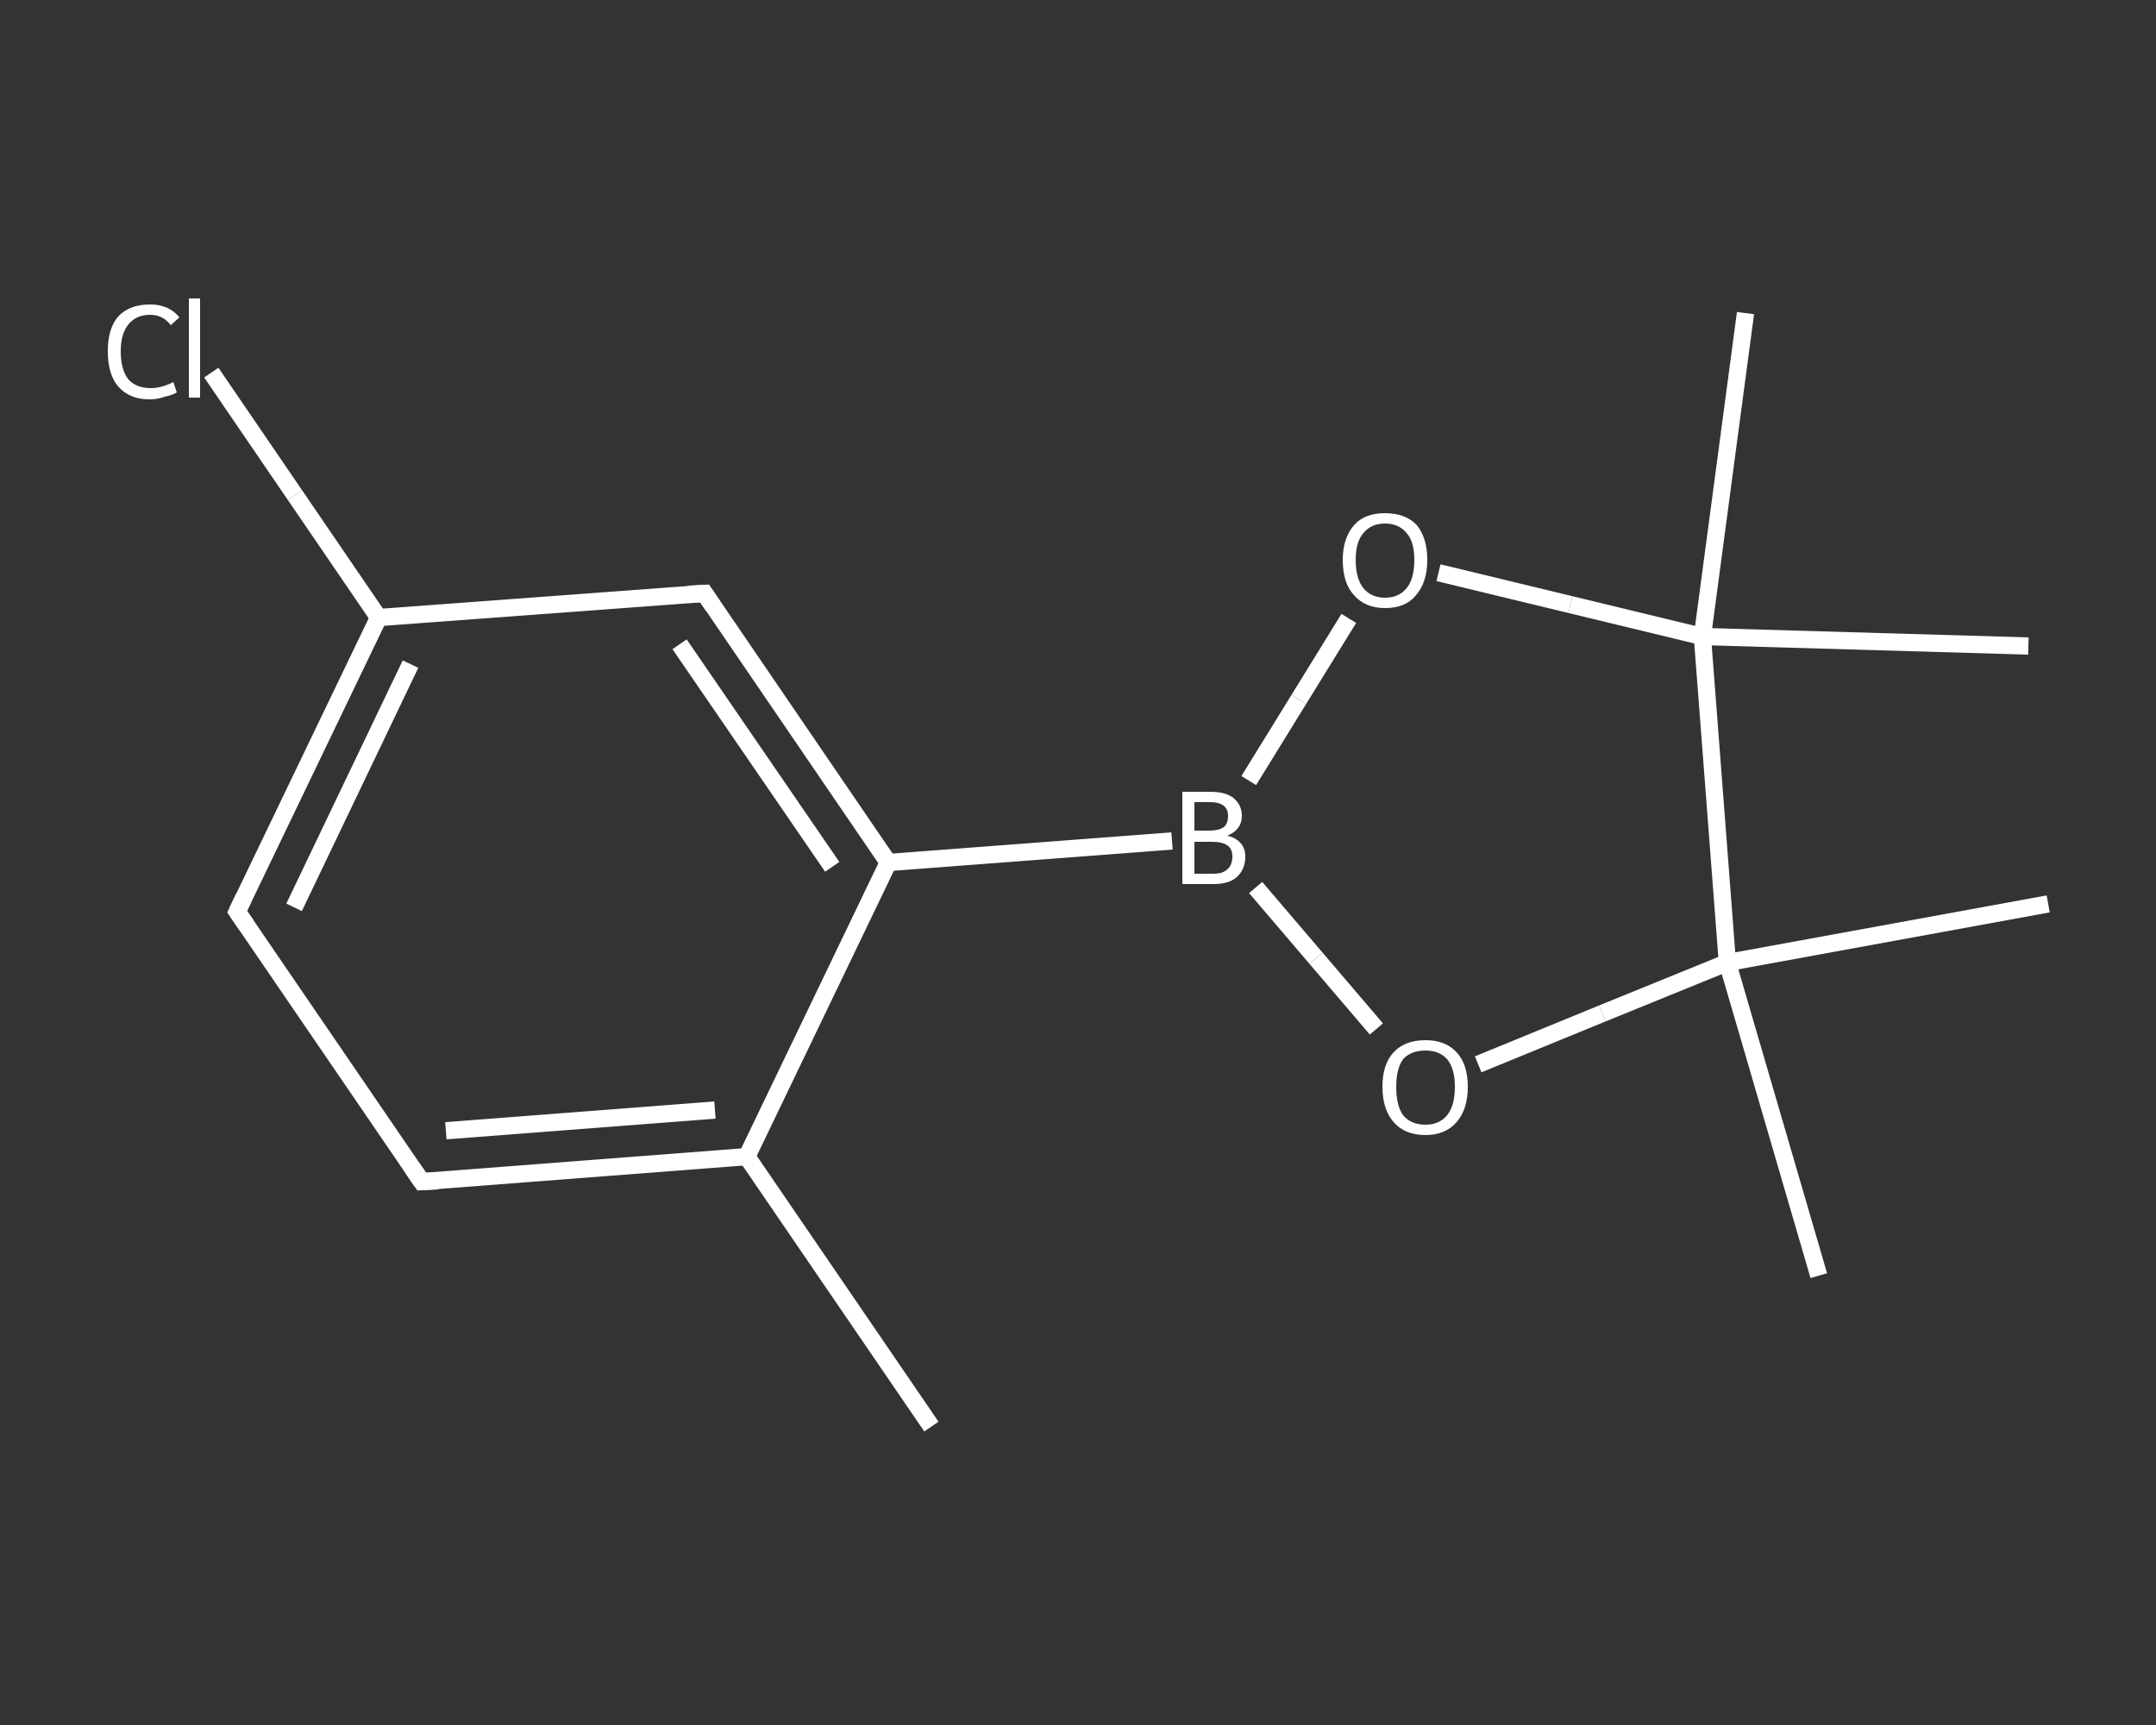 <?xml version='1.0' encoding='iso-8859-1'?>
<svg version='1.1' baseProfile='full'
              xmlns='http://www.w3.org/2000/svg'
                      xmlns:rdkit='http://www.rdkit.org/xml'
                      xmlns:xlink='http://www.w3.org/1999/xlink'
                  xml:space='preserve'
width='250px' height='200px' viewBox='0 0 250 200'>
<rect x="0" y="0" width="250" height="200" fill="#333333" stroke="none"/>
<!-- END OF HEADER -->
<rect style='opacity:1.0;fill:transparent;stroke:none' width='250.0' height='200.0' x='0.0' y='0.0'> </rect>
<path class='bond-0 atom-0 atom-1' d='M 108.0,165.4 L 86.6,134.1' style='fill:none;fill-rule:evenodd;stroke:#FFFFFF;stroke-width:2.0px;stroke-linecap:butt;stroke-linejoin:miter;stroke-opacity:1' />
<path class='bond-1 atom-1 atom-2' d='M 86.6,134.1 L 48.9,137.0' style='fill:none;fill-rule:evenodd;stroke:#FFFFFF;stroke-width:2.0px;stroke-linecap:butt;stroke-linejoin:miter;stroke-opacity:1' />
<path class='bond-1 atom-1 atom-2' d='M 82.9,128.7 L 51.7,131.1' style='fill:none;fill-rule:evenodd;stroke:#FFFFFF;stroke-width:2.0px;stroke-linecap:butt;stroke-linejoin:miter;stroke-opacity:1' />
<path class='bond-2 atom-2 atom-3' d='M 48.9,137.0 L 27.5,105.7' style='fill:none;fill-rule:evenodd;stroke:#FFFFFF;stroke-width:2.0px;stroke-linecap:butt;stroke-linejoin:miter;stroke-opacity:1' />
<path class='bond-3 atom-3 atom-4' d='M 27.5,105.7 L 43.9,71.6' style='fill:none;fill-rule:evenodd;stroke:#FFFFFF;stroke-width:2.0px;stroke-linecap:butt;stroke-linejoin:miter;stroke-opacity:1' />
<path class='bond-3 atom-3 atom-4' d='M 34.1,105.2 L 47.6,77.0' style='fill:none;fill-rule:evenodd;stroke:#FFFFFF;stroke-width:2.0px;stroke-linecap:butt;stroke-linejoin:miter;stroke-opacity:1' />
<path class='bond-4 atom-4 atom-5' d='M 43.9,71.6 L 34.2,57.4' style='fill:none;fill-rule:evenodd;stroke:#FFFFFF;stroke-width:2.0px;stroke-linecap:butt;stroke-linejoin:miter;stroke-opacity:1' />
<path class='bond-4 atom-4 atom-5' d='M 34.2,57.4 L 24.5,43.2' style='fill:none;fill-rule:evenodd;stroke:#FFFFFF;stroke-width:2.0px;stroke-linecap:butt;stroke-linejoin:miter;stroke-opacity:1' />
<path class='bond-5 atom-4 atom-6' d='M 43.9,71.6 L 81.7,68.8' style='fill:none;fill-rule:evenodd;stroke:#FFFFFF;stroke-width:2.0px;stroke-linecap:butt;stroke-linejoin:miter;stroke-opacity:1' />
<path class='bond-6 atom-6 atom-7' d='M 81.7,68.8 L 103.0,100.0' style='fill:none;fill-rule:evenodd;stroke:#FFFFFF;stroke-width:2.0px;stroke-linecap:butt;stroke-linejoin:miter;stroke-opacity:1' />
<path class='bond-6 atom-6 atom-7' d='M 78.8,74.7 L 96.5,100.5' style='fill:none;fill-rule:evenodd;stroke:#FFFFFF;stroke-width:2.0px;stroke-linecap:butt;stroke-linejoin:miter;stroke-opacity:1' />
<path class='bond-7 atom-7 atom-8' d='M 103.0,100.0 L 135.9,97.5' style='fill:none;fill-rule:evenodd;stroke:#FFFFFF;stroke-width:2.0px;stroke-linecap:butt;stroke-linejoin:miter;stroke-opacity:1' />
<path class='bond-8 atom-8 atom-9' d='M 144.8,90.5 L 150.6,81.1' style='fill:none;fill-rule:evenodd;stroke:#FFFFFF;stroke-width:2.0px;stroke-linecap:butt;stroke-linejoin:miter;stroke-opacity:1' />
<path class='bond-8 atom-8 atom-9' d='M 150.6,81.1 L 156.4,71.7' style='fill:none;fill-rule:evenodd;stroke:#FFFFFF;stroke-width:2.0px;stroke-linecap:butt;stroke-linejoin:miter;stroke-opacity:1' />
<path class='bond-9 atom-9 atom-10' d='M 166.8,66.4 L 182.1,70.1' style='fill:none;fill-rule:evenodd;stroke:#FFFFFF;stroke-width:2.0px;stroke-linecap:butt;stroke-linejoin:miter;stroke-opacity:1' />
<path class='bond-9 atom-9 atom-10' d='M 182.1,70.1 L 197.4,73.8' style='fill:none;fill-rule:evenodd;stroke:#FFFFFF;stroke-width:2.0px;stroke-linecap:butt;stroke-linejoin:miter;stroke-opacity:1' />
<path class='bond-10 atom-10 atom-11' d='M 197.4,73.8 L 202.4,36.3' style='fill:none;fill-rule:evenodd;stroke:#FFFFFF;stroke-width:2.0px;stroke-linecap:butt;stroke-linejoin:miter;stroke-opacity:1' />
<path class='bond-11 atom-10 atom-12' d='M 197.4,73.8 L 235.2,74.9' style='fill:none;fill-rule:evenodd;stroke:#FFFFFF;stroke-width:2.0px;stroke-linecap:butt;stroke-linejoin:miter;stroke-opacity:1' />
<path class='bond-12 atom-10 atom-13' d='M 197.4,73.8 L 200.3,111.6' style='fill:none;fill-rule:evenodd;stroke:#FFFFFF;stroke-width:2.0px;stroke-linecap:butt;stroke-linejoin:miter;stroke-opacity:1' />
<path class='bond-13 atom-13 atom-14' d='M 200.3,111.6 L 237.5,104.8' style='fill:none;fill-rule:evenodd;stroke:#FFFFFF;stroke-width:2.0px;stroke-linecap:butt;stroke-linejoin:miter;stroke-opacity:1' />
<path class='bond-14 atom-13 atom-15' d='M 200.3,111.6 L 210.9,147.9' style='fill:none;fill-rule:evenodd;stroke:#FFFFFF;stroke-width:2.0px;stroke-linecap:butt;stroke-linejoin:miter;stroke-opacity:1' />
<path class='bond-15 atom-13 atom-16' d='M 200.3,111.6 L 185.8,117.5' style='fill:none;fill-rule:evenodd;stroke:#FFFFFF;stroke-width:2.0px;stroke-linecap:butt;stroke-linejoin:miter;stroke-opacity:1' />
<path class='bond-15 atom-13 atom-16' d='M 185.8,117.5 L 171.4,123.4' style='fill:none;fill-rule:evenodd;stroke:#FFFFFF;stroke-width:2.0px;stroke-linecap:butt;stroke-linejoin:miter;stroke-opacity:1' />
<path class='bond-16 atom-7 atom-1' d='M 103.0,100.0 L 86.6,134.1' style='fill:none;fill-rule:evenodd;stroke:#FFFFFF;stroke-width:2.0px;stroke-linecap:butt;stroke-linejoin:miter;stroke-opacity:1' />
<path class='bond-17 atom-16 atom-8' d='M 159.6,119.3 L 152.6,111.1' style='fill:none;fill-rule:evenodd;stroke:#FFFFFF;stroke-width:2.0px;stroke-linecap:butt;stroke-linejoin:miter;stroke-opacity:1' />
<path class='bond-17 atom-16 atom-8' d='M 152.6,111.1 L 145.6,102.9' style='fill:none;fill-rule:evenodd;stroke:#FFFFFF;stroke-width:2.0px;stroke-linecap:butt;stroke-linejoin:miter;stroke-opacity:1' />
<path d='M 50.8,136.9 L 48.9,137.0 L 47.8,135.4' style='fill:none;stroke:#FFFFFF;stroke-width:2.0px;stroke-linecap:butt;stroke-linejoin:miter;stroke-opacity:1;' />
<path d='M 28.6,107.3 L 27.5,105.7 L 28.3,104.0' style='fill:none;stroke:#FFFFFF;stroke-width:2.0px;stroke-linecap:butt;stroke-linejoin:miter;stroke-opacity:1;' />
<path d='M 79.8,68.9 L 81.7,68.8 L 82.7,70.3' style='fill:none;stroke:#FFFFFF;stroke-width:2.0px;stroke-linecap:butt;stroke-linejoin:miter;stroke-opacity:1;' />
<path class='atom-5' d='M 12.5 40.7
Q 12.5 38.1, 13.7 36.7
Q 15.0 35.3, 17.4 35.3
Q 19.6 35.3, 20.8 36.8
L 19.8 37.7
Q 18.9 36.5, 17.4 36.5
Q 15.8 36.5, 14.9 37.6
Q 14.0 38.7, 14.0 40.7
Q 14.0 42.9, 14.9 44.0
Q 15.8 45.0, 17.5 45.0
Q 18.7 45.0, 20.1 44.3
L 20.5 45.5
Q 20.0 45.8, 19.1 46.0
Q 18.3 46.3, 17.3 46.3
Q 15.0 46.3, 13.7 44.8
Q 12.5 43.4, 12.5 40.7
' fill='#FFFFFF'/>
<path class='atom-5' d='M 21.9 34.6
L 23.2 34.6
L 23.2 46.1
L 21.9 46.1
L 21.9 34.6
' fill='#FFFFFF'/>
<path class='atom-8' d='M 142.3 96.9
Q 143.3 97.1, 143.9 97.8
Q 144.4 98.4, 144.4 99.3
Q 144.4 100.8, 143.4 101.7
Q 142.5 102.5, 140.7 102.5
L 137.1 102.5
L 137.1 91.8
L 140.3 91.8
Q 142.1 91.8, 143.0 92.5
Q 144.0 93.3, 144.0 94.6
Q 144.0 96.2, 142.3 96.9
M 138.5 93.0
L 138.5 96.3
L 140.3 96.3
Q 141.3 96.3, 141.9 95.9
Q 142.4 95.5, 142.4 94.6
Q 142.4 93.0, 140.3 93.0
L 138.5 93.0
M 140.7 101.3
Q 141.8 101.3, 142.3 100.8
Q 142.9 100.3, 142.9 99.3
Q 142.9 98.4, 142.3 98.0
Q 141.7 97.6, 140.5 97.6
L 138.5 97.6
L 138.5 101.3
L 140.7 101.3
' fill='#FFFFFF'/>
<path class='atom-9' d='M 155.7 64.9
Q 155.7 62.4, 157.0 60.9
Q 158.2 59.5, 160.6 59.5
Q 163.0 59.5, 164.3 60.9
Q 165.5 62.4, 165.5 64.9
Q 165.5 67.5, 164.2 69.0
Q 163.0 70.5, 160.6 70.5
Q 158.3 70.5, 157.0 69.0
Q 155.7 67.6, 155.7 64.9
M 160.6 69.3
Q 162.2 69.3, 163.1 68.2
Q 164.0 67.1, 164.0 64.9
Q 164.0 62.8, 163.1 61.8
Q 162.2 60.7, 160.6 60.7
Q 159.0 60.7, 158.1 61.8
Q 157.2 62.8, 157.2 64.9
Q 157.2 67.1, 158.1 68.2
Q 159.0 69.3, 160.6 69.3
' fill='#FFFFFF'/>
<path class='atom-16' d='M 160.3 126.0
Q 160.3 123.4, 161.6 122.0
Q 162.9 120.6, 165.3 120.6
Q 167.6 120.6, 168.9 122.0
Q 170.2 123.4, 170.2 126.0
Q 170.2 128.6, 168.9 130.1
Q 167.6 131.6, 165.3 131.6
Q 162.9 131.6, 161.6 130.1
Q 160.3 128.6, 160.3 126.0
M 165.3 130.4
Q 166.9 130.4, 167.8 129.3
Q 168.7 128.2, 168.7 126.0
Q 168.7 123.9, 167.8 122.8
Q 166.9 121.8, 165.3 121.8
Q 163.6 121.8, 162.7 122.8
Q 161.9 123.9, 161.9 126.0
Q 161.9 128.2, 162.7 129.3
Q 163.6 130.4, 165.3 130.4
' fill='#FFFFFF'/>
</svg>
